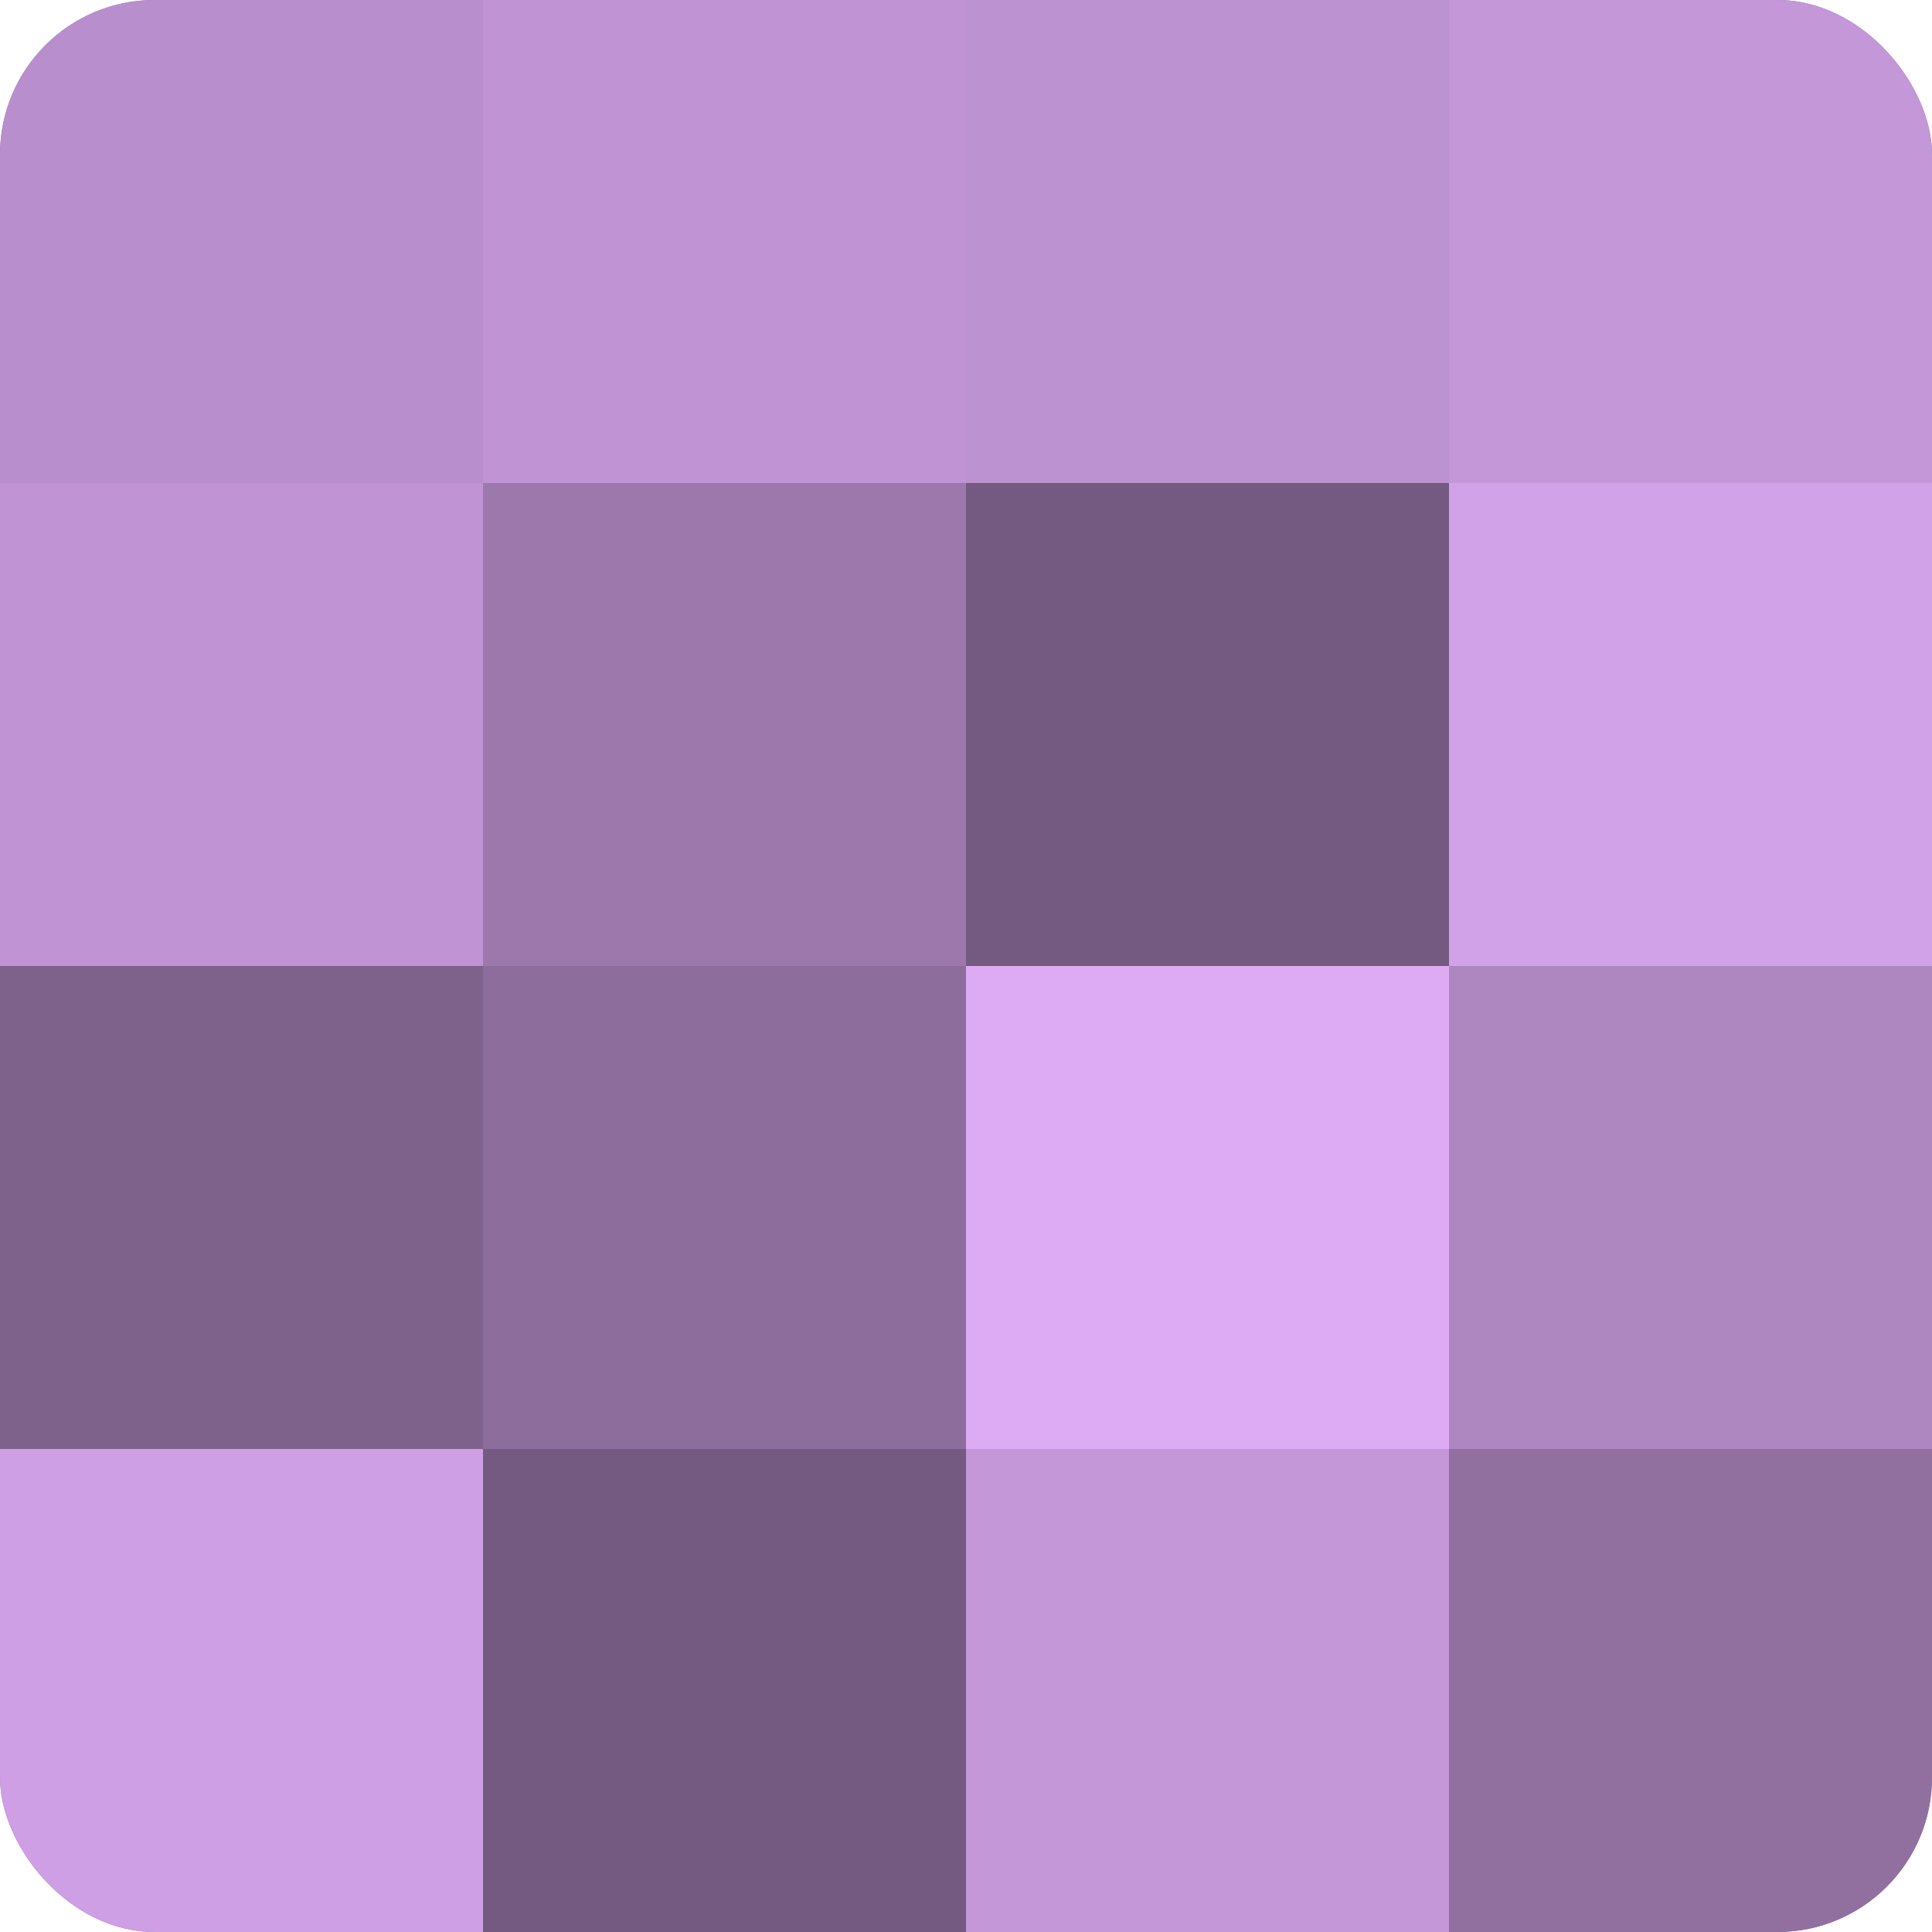 <?xml version="1.0" encoding="UTF-8"?>
<svg xmlns="http://www.w3.org/2000/svg" width="80" height="80" viewBox="0 0 100 100" preserveAspectRatio="xMidYMid meet"><defs><clipPath id="c" width="100" height="100"><rect width="100" height="100" rx="8" ry="8"/></clipPath></defs><g clip-path="url(#c)"><rect width="100" height="100" fill="#9170a0"/><rect width="25" height="25" fill="#b88fcc"/><rect y="25" width="25" height="25" fill="#c094d4"/><rect y="50" width="25" height="25" fill="#7f628c"/><rect y="75" width="25" height="25" fill="#ce9fe4"/><rect x="25" width="25" height="25" fill="#c094d4"/><rect x="25" y="25" width="25" height="25" fill="#9c78ac"/><rect x="25" y="50" width="25" height="25" fill="#8d6d9c"/><rect x="25" y="75" width="25" height="25" fill="#745a80"/><rect x="50" width="25" height="25" fill="#bc92d0"/><rect x="50" y="25" width="25" height="25" fill="#745a80"/><rect x="50" y="50" width="25" height="25" fill="#dcabf4"/><rect x="50" y="75" width="25" height="25" fill="#c397d8"/><rect x="75" width="25" height="25" fill="#c397d8"/><rect x="75" y="25" width="25" height="25" fill="#d2a2e8"/><rect x="75" y="50" width="25" height="25" fill="#ae86c0"/><rect x="75" y="75" width="25" height="25" fill="#9170a0"/></g></svg>
